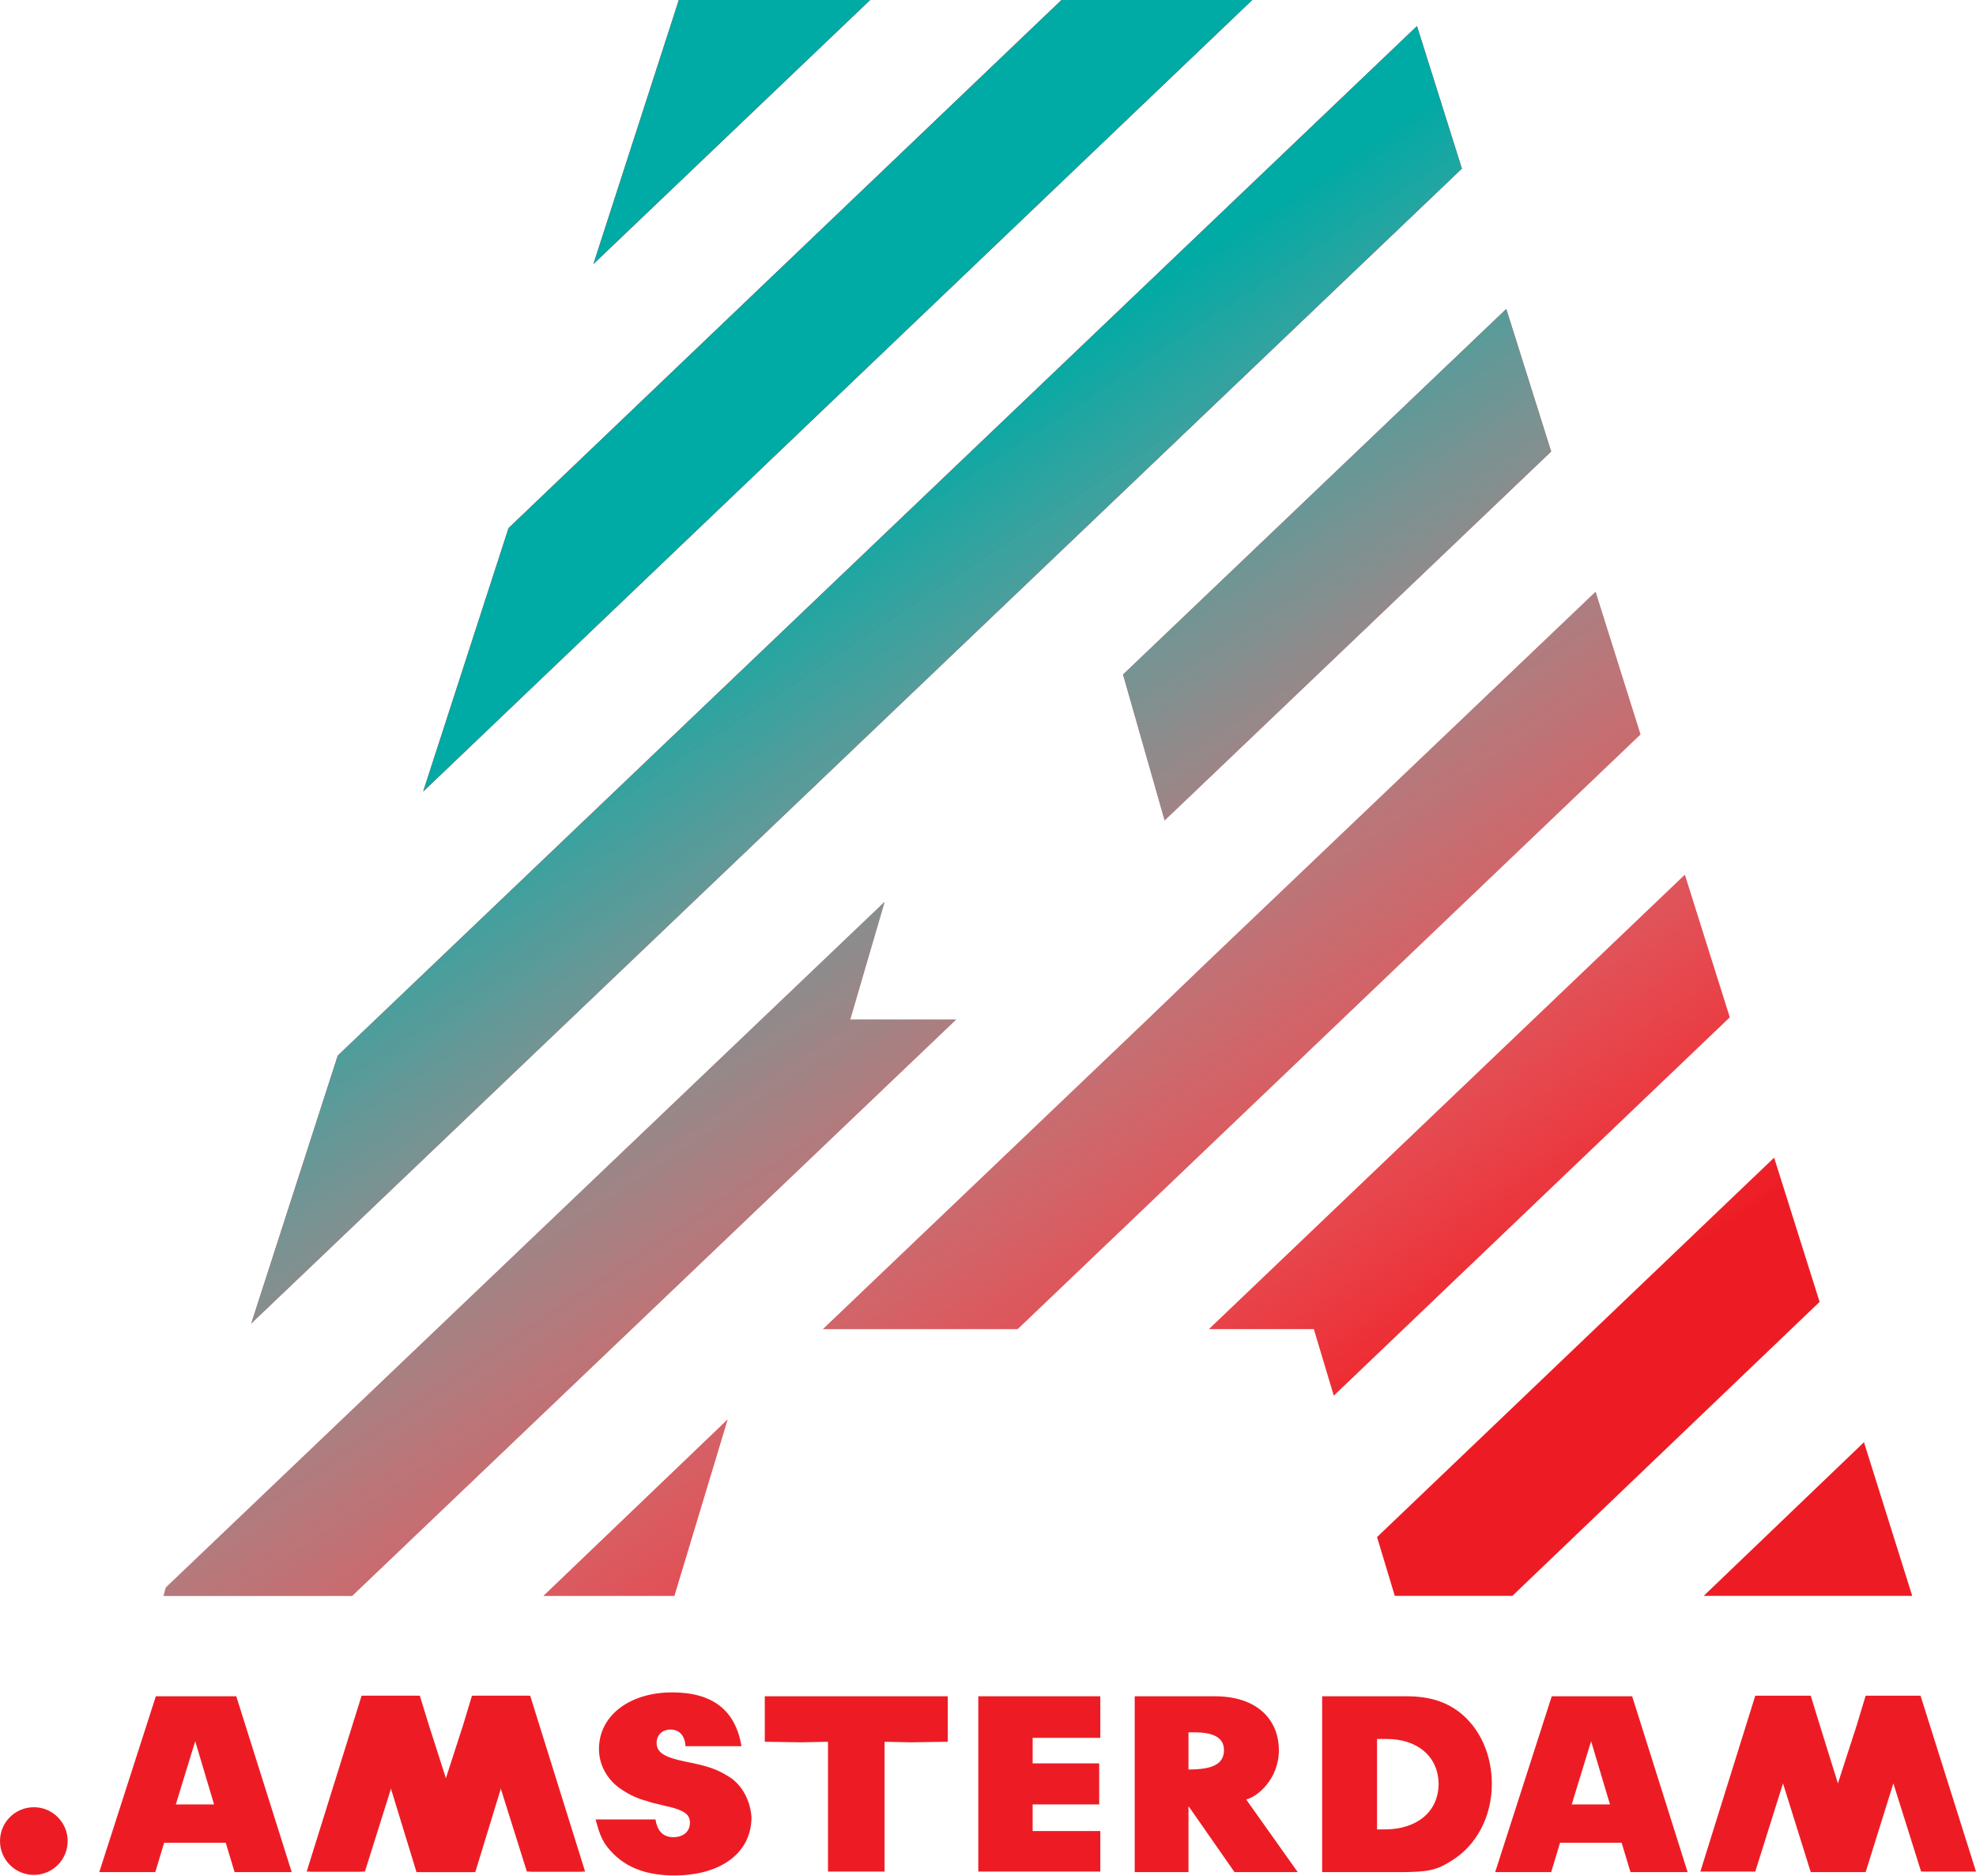 <!--?xml version="1.0" standalone="no"?--><svg id="Layer_1" xmlns="http://www.w3.org/2000/svg" viewBox="0 0 356.3 338.2"><title>Amsterdam - SVG vector logo - www.oklogos.com</title><style>.st0{fill:#ed1c24}.st1{fill:url(#SVGID_1_)}.st2{fill:url(#SVGID_2_)}.st3{fill:url(#SVGID_3_)}.st4{fill:url(#SVGID_4_)}.st5{fill:url(#SVGID_5_)}.st6{fill:url(#SVGID_6_)}.st7{fill:url(#SVGID_7_)}.st8{fill:url(#SVGID_8_)}.st9{fill:url(#SVGID_9_)}.st10{fill:url(#SVGID_10_)}</style><path class="st0" d="M263.6 30.4l-8.1-25.7L60.9 190.3l-15.6 48.3zM153.3 183.8l6.2-21.2L29.9 286.2l-.4 1.5h34l108.9-103.9zM210 147.9l69.7-66.5-8.1-25.7-69.1 65.9zM287.7 106.7l-70.4 67.1-10.4 10-58.5 55.8h35.1l112.3-107.2zM336.1 260l-28.9 27.7h37.6zM303.8 157.7L218 239.6h18.9l3.6 12 71.4-68.2zM191.4 0L91.7 95.2l-15.4 47.5L225.8 0zM319.9 208.7l-71.6 68.4 3.2 10.6h21.2l55.4-53zM121.6 287.7l9.6-31.8L98 287.7zM122.4 0L107 47.6 156.9 0z"/><linearGradient id="SVGID_1_" gradientUnits="userSpaceOnUse" x1="245.358" y1="70.138" x2="135.449" y2="235.86" gradientTransform="matrix(1 0 0 -1 0 334.952)"><stop offset="0" stop-color="#fff" stop-opacity="0"/><stop offset="1" stop-color="#00aaa5"/></linearGradient><path class="st1" d="M263.6 30.4l-8.1-25.7L60.9 190.3l-15.6 48.3z"/><linearGradient id="SVGID_2_" gradientUnits="userSpaceOnUse" x1="158.87" y1="12.778" x2="48.963" y2="178.496" gradientTransform="matrix(1 0 0 -1 0 334.952)"><stop offset="0" stop-color="#fff" stop-opacity="0"/><stop offset="1" stop-color="#00aaa5"/></linearGradient><path class="st2" d="M153.3 183.8l6.2-21.2L29.9 286.2l-.4 1.5h34l108.9-103.9z"/><linearGradient id="SVGID_3_" gradientUnits="userSpaceOnUse" x1="317.248" y1="117.819" x2="207.342" y2="283.538" gradientTransform="matrix(1 0 0 -1 0 334.952)"><stop offset="0" stop-color="#fff" stop-opacity="0"/><stop offset="1" stop-color="#00aaa5"/></linearGradient><path class="st3" d="M210 147.9l69.7-66.5-8.1-25.7-69.1 65.9z"/><linearGradient id="SVGID_4_" gradientUnits="userSpaceOnUse" x1="268.61" y1="85.557" x2="158.701" y2="251.28" gradientTransform="matrix(1 0 0 -1 0 334.952)"><stop offset="0" stop-color="#fff" stop-opacity="0"/><stop offset="1" stop-color="#00aaa5"/></linearGradient><path class="st4" d="M287.7 106.7l-70.4 67.1-10.4 10-58.5 55.8h35.1l112.3-107.2z"/><linearGradient id="SVGID_5_" gradientUnits="userSpaceOnUse" x1="294.181" y1="102.512" x2="184.279" y2="268.223" gradientTransform="matrix(1 0 0 -1 0 334.952)"><stop offset="0" stop-color="#fff" stop-opacity="0"/><stop offset="1" stop-color="#00aaa5"/></linearGradient><path class="st5" d="M336.1 260l-28.9 27.7h37.6z"/><linearGradient id="SVGID_6_" gradientUnits="userSpaceOnUse" x1="286.632" y1="97.51" x2="176.723" y2="263.232" gradientTransform="matrix(1 0 0 -1 0 334.952)"><stop offset="0" stop-color="#fff" stop-opacity="0"/><stop offset="1" stop-color="#00aaa5"/></linearGradient><path class="st6" d="M303.8 157.7L218 239.6h18.9l3.6 12 71.4-68.2z"/><linearGradient id="SVGID_7_" gradientUnits="userSpaceOnUse" x1="268.996" y1="85.808" x2="159.085" y2="251.533" gradientTransform="matrix(1 0 0 -1 0 334.952)"><stop offset="0" stop-color="#fff" stop-opacity="0"/><stop offset="1" stop-color="#00aaa5"/></linearGradient><path class="st7" d="M191.4 0L91.7 95.2l-15.4 47.5L225.8 0z"/><linearGradient id="SVGID_8_" gradientUnits="userSpaceOnUse" x1="281.053" y1="93.809" x2="171.146" y2="259.527" gradientTransform="matrix(1 0 0 -1 0 334.952)"><stop offset="0" stop-color="#fff" stop-opacity="0"/><stop offset="1" stop-color="#00aaa5"/></linearGradient><path class="st8" d="M319.9 208.7l-71.6 68.4 3.2 10.6h21.2l55.4-53z"/><linearGradient id="SVGID_9_" gradientUnits="userSpaceOnUse" x1="151.332" y1="7.786" x2="41.438" y2="173.485" gradientTransform="matrix(1 0 0 -1 0 334.952)"><stop offset="0" stop-color="#fff" stop-opacity="0"/><stop offset="1" stop-color="#00aaa5"/></linearGradient><path class="st9" d="M121.6 287.7l9.6-31.8L98 287.7z"/><linearGradient id="SVGID_10_" gradientUnits="userSpaceOnUse" x1="277.611" y1="91.527" x2="167.702" y2="257.249" gradientTransform="matrix(1 0 0 -1 0 334.952)"><stop offset="0" stop-color="#fff" stop-opacity="0"/><stop offset="1" stop-color="#00aaa5"/></linearGradient><path class="st10" d="M122.4 0L107 47.6 156.9 0z"/><path class="st0" d="M176.4 337.4h22v-7.3h-12.2v-4.8h12v-7.4h-12v-4.6h12.2v-7.5h-22zM131.6 320.4c-2.2-1.4-3.8-2-7.9-2.8-4-.8-5.3-1.7-5.3-3.4 0-1.4 1-2.4 2.5-2.4 1.6 0 2.6 1.1 2.7 3h10.1c-1.1-6.5-5.2-9.7-12.5-9.7-7.7 0-13.2 4.2-13.2 10.2 0 2.7 1.3 5.2 3.5 6.9 1.5 1.1 3.2 2 5.2 2.5.5.2 1.3.4 2.2.6.9.2 1.4.4 1.7.4 2.8.7 3.8 1.4 3.8 2.9 0 1.6-1.2 2.6-3 2.6s-2.9-1.1-3.2-3.2h-10.8c.8 3.1 1.4 4.4 3.2 6.2 2.6 2.6 6.2 3.9 11 3.9 8.4 0 13.9-4.1 13.9-10.5-.2-2.9-1.6-5.7-3.9-7.2zM144.5 305.8h-6.6v8.2l6.6.1 4.8-.1v23.4h10.2V314l4.7.1 6.7-.1v-8.2h-6.7zM230.6 315.5c0-5-3.4-9.7-11.6-9.7h-14.4v31.7h9.7v-11.9l8.3 11.9H234l-9.3-13.1c1.9-.4 5.9-3.6 5.9-8.9zm-16.3 3.5v-6.7h1.1c3.3 0 5.3.9 5.3 3.2 0 2.6-2.2 3.5-6.4 3.5zM334.8 311l1.6-5.3h9.9l10 31.7h-9.9l-5-15.9-5 16h-9.9l-5-16-5 15.9h-9.9l9.9-31.7h10l1.6 5.2 3.3 10.6zM84.1 311l1.6-5.3h9.9l9.9 31.7h-9.9l-5-15.9-4.9 16h-10l-4.9-16-5 15.9h-9.9l9.9-31.7h9.9l1.6 5.2 3.4 10.6zM253.6 305.8h-15.2v31.7h13.8c5.3 0 6.8-.3 9.6-2.1 4.4-2.7 7.2-7.9 7.2-13.8 0-5.2-2.1-10-5.8-12.9-2.6-2-5.6-2.9-9.6-2.9zm-3.9 24H248.3v-16.3h1.8c5.4 0 9.3 3.1 9.3 8.2-.1 5.1-4.1 8.1-9.7 8.1z"/><path class="st0" d="M83.5 311l1.6-5.3H95l10 31.7H95l-5-15.9-4.9 16h-10l-4.9-16-5 15.9h-9.9l9.9-31.7h9.9l1.6 5.2 3.4 10.6zM279.8 305.8l-10.2 31.7h10.1l1.6-5.3h11.1l1.6 5.3h10.3l-10-31.7h-14.5zm3.6 19.5l3.5-11.4 3.4 11.4h-6.9z"/><circle class="st0" cx="6.1" cy="331.9" r="6.1"/><path class="st0" d="M28.1 305.8l-10.2 31.7H28l1.6-5.3h11.1l1.6 5.3h10.3l-10-31.7H28.1zm3.6 19.5l3.5-11.4 3.4 11.4h-6.9z"/></svg>